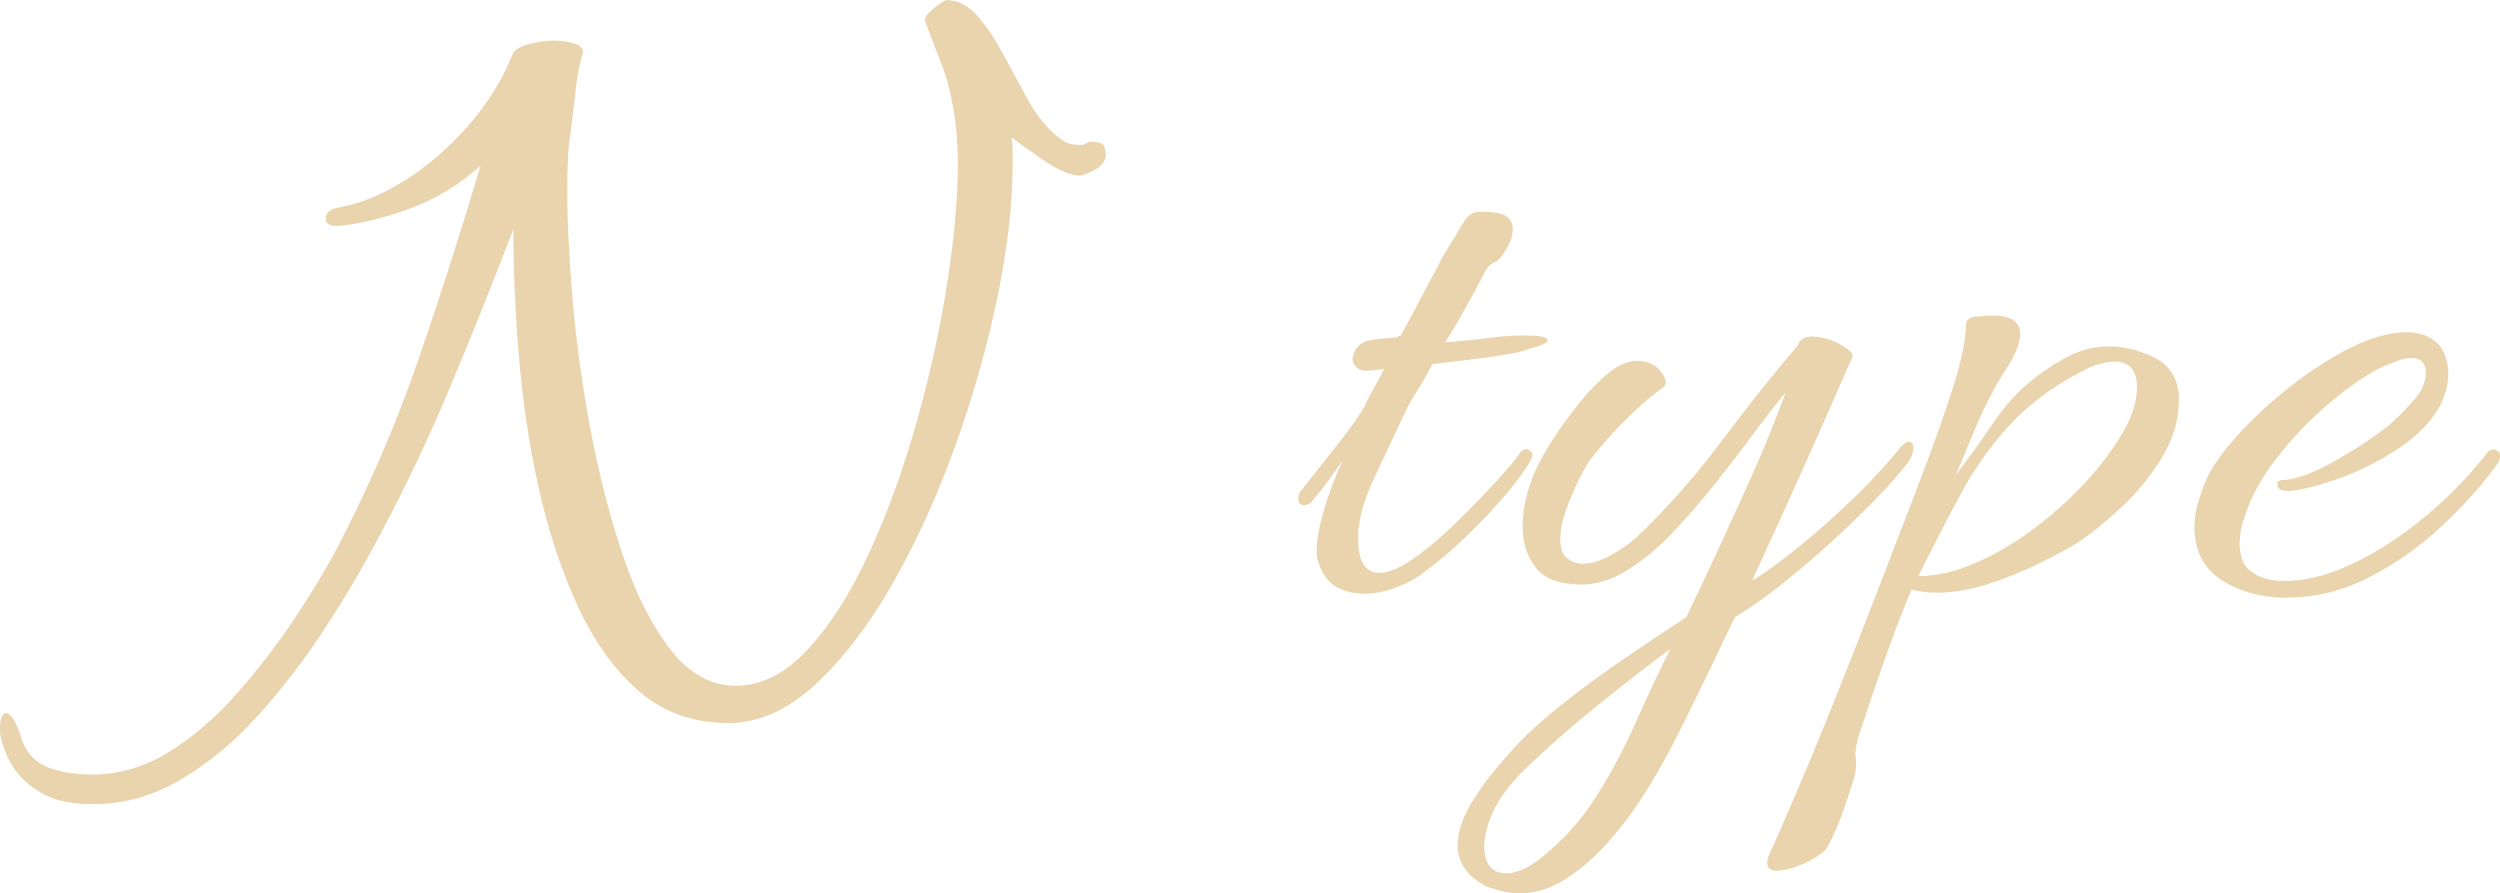 <?xml version="1.0" encoding="UTF-8"?>
<svg id="_レイヤー_2" data-name="レイヤー 2" xmlns="http://www.w3.org/2000/svg" viewBox="0 0 245.66 87.78">
  <defs>
    <style>
      .cls-1 {
        fill: #e9d4ad;
      }
    </style>
  </defs>
  <g id="_デザイン" data-name="デザイン">
    <g>
      <path class="cls-1" d="m9.06,79.02c-1.22,0-2.37-.14-3.45-.43-2.95-1.01-4.78-3.02-5.5-6.04-.07-.21-.11-.54-.11-.97,0-1.01.22-1.51.65-1.51.36,0,.79.65,1.29,1.94.5,2.01,1.72,3.23,3.67,3.67.43.14.97.25,1.62.32.65.07,1.26.11,1.83.11,2.66,0,5.19-.75,7.6-2.26,2.41-1.51,4.64-3.43,6.68-5.77,2.05-2.34,3.9-4.74,5.55-7.22,1.65-2.48,3.02-4.73,4.1-6.74,3.16-6.04,5.82-12.16,7.98-18.38,2.16-6.22,4.24-12.7,6.25-19.46-2.09,1.87-4.38,3.27-6.9,4.2-2.52.94-4.89,1.51-7.12,1.73h-.11c-.72,0-1.08-.25-1.08-.75,0-.57.43-.93,1.29-1.08,2.08-.36,4.24-1.24,6.47-2.64,2.23-1.4,4.29-3.18,6.2-5.34,1.9-2.16,3.36-4.49,4.37-7.01.14-.43.65-.77,1.51-1.02.86-.25,1.73-.38,2.59-.38.79,0,1.49.11,2.1.32.61.22.84.58.7,1.08-.29.79-.52,2.01-.7,3.67-.18,1.65-.34,2.98-.48,3.99-.22,1.29-.32,3.16-.32,5.61,0,3.09.18,6.72.54,10.89.36,4.17.95,8.45,1.78,12.83.83,4.38,1.89,8.48,3.18,12.29,1.29,3.81,2.86,6.88,4.69,9.22,1.83,2.33,3.97,3.5,6.41,3.5s4.89-1.22,7.12-3.67c2.23-2.44,4.24-5.64,6.04-9.59,1.8-3.95,3.34-8.25,4.64-12.88,1.29-4.64,2.28-9.16,2.96-13.58.68-4.42,1.02-8.28,1.02-11.59,0-1.79-.11-3.34-.32-4.64-.29-1.94-.7-3.61-1.24-5.01s-1.1-2.86-1.67-4.37v-.11c0-.29.29-.66.86-1.13.57-.47,1.01-.74,1.29-.81,1.08,0,2.06.5,2.96,1.51.9,1.01,1.74,2.25,2.53,3.72.79,1.47,1.58,2.93,2.37,4.37.79,1.44,1.65,2.59,2.59,3.45.57.5,1.02.83,1.35.97.32.14.84.22,1.56.22l.65-.32c.57,0,.97.05,1.19.16.22.11.36.45.43,1.02,0,.58-.27,1.04-.81,1.4-.54.36-1.1.61-1.67.75-.94,0-2.12-.49-3.56-1.46-1.44-.97-2.52-1.74-3.23-2.32.07.43.11.86.11,1.29v1.29c0,3.95-.5,8.36-1.51,13.21-1.01,4.85-2.39,9.72-4.15,14.61-1.76,4.89-3.81,9.38-6.15,13.48-2.34,4.1-4.87,7.4-7.6,9.92-2.73,2.51-5.57,3.77-8.52,3.77-3.45,0-6.38-1.04-8.79-3.13-2.41-2.08-4.42-4.89-6.04-8.41-1.62-3.52-2.89-7.4-3.83-11.64-.94-4.24-1.58-8.57-1.94-12.99-.36-4.42-.54-8.53-.54-12.34-2.23,5.82-4.44,11.32-6.63,16.49-2.19,5.17-4.73,10.39-7.6,15.63-1.29,2.37-2.86,4.94-4.69,7.71-1.83,2.77-3.9,5.43-6.2,7.98-2.3,2.55-4.82,4.64-7.55,6.25-2.73,1.62-5.64,2.43-8.73,2.43Z"/>
      <path class="cls-1" d="m133.97,58.33c-.98,0-1.87-.22-2.67-.66-.79-.44-1.38-1.26-1.76-2.46-.06-.16-.1-.33-.12-.49-.03-.16-.04-.36-.04-.57,0-1.09.25-2.46.74-4.1s1.09-3.23,1.8-4.76c-.33.44-.71.97-1.15,1.6-.44.63-1.07,1.44-1.89,2.42-.22.22-.47.33-.74.33-.38,0-.57-.22-.57-.66,0-.33.11-.6.33-.82,1.42-1.8,2.69-3.42,3.81-4.84,1.12-1.42,1.95-2.62,2.5-3.61,0-.11.16-.45.49-1.03s.77-1.38,1.31-2.42c-.44.06-.81.1-1.11.12-.3.03-.56.04-.78.04-.38,0-.71-.16-.98-.49-.27-.33-.3-.74-.08-1.23.27-.76.87-1.2,1.8-1.31.93-.11,1.75-.19,2.46-.25.05-.11.16-.16.33-.16.66-1.2,1.28-2.38,1.89-3.53.6-1.15,1.11-2.1,1.52-2.87.41-.76.62-1.17.62-1.23,1.09-1.75,1.8-2.91,2.13-3.49s.77-.92,1.31-1.03c.6-.05,1.24-.03,1.93.08.68.11,1.13.36,1.35.74.16.22.25.49.25.82,0,.49-.11.97-.33,1.44-.22.47-.44.83-.66,1.11-.22.38-.51.64-.86.78-.36.14-.67.48-.94,1.03-.55,1.04-1.15,2.16-1.81,3.36-.66,1.2-1.34,2.35-2.05,3.45l.98-.08c1.31-.11,2.56-.25,3.73-.41,1.18-.16,2.53-.22,4.06-.16.27,0,.56.04.86.12.3.08.45.21.45.37,0,.22-.71.52-2.13.9-.55.22-1.74.45-3.57.7-1.83.25-3.71.48-5.62.7-.55,1.04-1.04,1.9-1.48,2.58-.44.68-.74,1.19-.9,1.52-1.2,2.52-2.28,4.8-3.24,6.85-.96,2.05-1.49,3.73-1.6,5.04-.06.22-.08.42-.08.62v.62c0,2.19.71,3.28,2.13,3.28.87,0,2-.48,3.36-1.44,1.37-.96,2.76-2.13,4.18-3.53,1.42-1.39,2.72-2.73,3.9-4.02,1.18-1.29,1.98-2.26,2.42-2.91.16-.16.33-.25.49-.25.22,0,.4.08.53.25.14.16.15.38.04.66-.49.93-1.33,2.09-2.5,3.49-1.18,1.39-2.49,2.79-3.94,4.18-1.45,1.39-2.86,2.58-4.22,3.57-.71.55-1.6,1.03-2.67,1.44s-2.15.62-3.24.62Z"/>
      <path class="cls-1" d="m147.82,87.62c-.66-.16-1.23-.33-1.72-.49-1.04-.55-1.78-1.16-2.21-1.85-.44-.68-.66-1.41-.66-2.17,0-1.26.42-2.61,1.27-4.06.85-1.45,1.96-2.94,3.32-4.47,1.37-1.64,3.1-3.31,5.21-5,2.1-1.7,4.31-3.32,6.6-4.88s4.32-2.91,6.07-4.06c.93-1.92,1.9-3.96,2.91-6.15,1.01-2.19,1.98-4.31,2.91-6.36.93-2.05,1.74-3.92,2.42-5.62.68-1.7,1.19-3.01,1.52-3.94-.88,1.04-1.89,2.34-3.04,3.9s-2.41,3.2-3.77,4.92c-1.37,1.72-2.78,3.35-4.23,4.88-1.45,1.53-2.94,2.78-4.47,3.73-1.53.96-3.04,1.44-4.51,1.44-2.19,0-3.71-.56-4.55-1.68-.85-1.12-1.27-2.45-1.27-3.98,0-1.09.15-2.19.45-3.28.3-1.09.7-2.11,1.19-3.04.33-.66.85-1.53,1.56-2.62.71-1.09,1.53-2.21,2.46-3.36.93-1.15,1.87-2.1,2.83-2.87.96-.76,1.87-1.15,2.75-1.15,1.04,0,1.83.37,2.38,1.11.55.74.6,1.25.16,1.52-.88.6-1.96,1.52-3.24,2.75-1.29,1.23-2.56,2.64-3.81,4.22-.33.44-.73,1.12-1.19,2.05-.47.93-.89,1.93-1.27,2.99-.38,1.07-.57,2.04-.57,2.91,0,.38.05.75.16,1.11.11.36.3.62.57.78.44.33.93.49,1.48.49.77,0,1.63-.25,2.58-.74.96-.49,1.87-1.12,2.75-1.89,3.06-2.95,5.8-6.04,8.2-9.27,2.41-3.23,4.95-6.43,7.63-9.6.16-.55.63-.82,1.39-.82.87,0,1.79.26,2.75.78.96.52,1.35.94,1.19,1.27-.49,1.09-1.14,2.54-1.93,4.35-.79,1.81-1.65,3.75-2.58,5.83-.93,2.08-1.86,4.14-2.79,6.19-.93,2.05-1.78,3.9-2.54,5.54.66-.33,1.83-1.15,3.53-2.46,1.69-1.31,3.55-2.91,5.58-4.8,2.02-1.89,3.86-3.84,5.5-5.87.33-.33.57-.49.74-.49.33,0,.49.22.49.66,0,.38-.16.82-.49,1.31-.82,1.09-1.96,2.38-3.4,3.86-1.45,1.48-3.01,2.97-4.68,4.47-1.67,1.5-3.3,2.87-4.88,4.1-1.59,1.23-2.95,2.17-4.1,2.83-1.7,3.61-3.34,7.01-4.92,10.21-1.59,3.2-3.04,5.78-4.35,7.75-.88,1.37-1.94,2.76-3.2,4.18-1.26,1.42-2.62,2.61-4.1,3.57-1.48.96-3.04,1.44-4.68,1.44-.22,0-.44-.01-.66-.04-.22-.03-.47-.07-.74-.12Zm.25-1.8c.44,0,.97-.14,1.6-.41.63-.27,1.3-.71,2.01-1.31,2.08-1.7,3.83-3.68,5.25-5.95,1.42-2.27,2.69-4.66,3.81-7.18,1.12-2.52,2.26-4.92,3.4-7.22-2.13,1.58-4.54,3.46-7.22,5.62-2.68,2.16-5.11,4.31-7.3,6.44-1.31,1.31-2.27,2.61-2.87,3.9-.6,1.28-.9,2.42-.9,3.4,0,1.8.74,2.71,2.21,2.71Z"/>
      <path class="cls-1" d="m174.63,85.57c-.66,0-.98-.27-.98-.82,0-.22.08-.52.25-.9.66-1.42,1.59-3.54,2.79-6.36,1.2-2.82,2.53-6.04,3.98-9.68,1.45-3.64,2.91-7.37,4.39-11.2,1.31-3.39,2.58-6.7,3.81-9.93,1.23-3.23,2.26-6.14,3.08-8.74.82-2.6,1.23-4.61,1.23-6.03,0-.44.3-.7.9-.78.6-.08,1.18-.12,1.72-.12,1.8,0,2.71.6,2.71,1.8,0,.98-.55,2.27-1.64,3.86-.98,1.59-1.83,3.21-2.54,4.88-.71,1.67-1.42,3.38-2.13,5.13,1.31-1.75,2.54-3.47,3.69-5.17s2.49-3.14,4.02-4.35c1.2-.93,2.39-1.68,3.57-2.26,1.18-.57,2.45-.86,3.81-.86s2.84.34,4.27,1.03c1.42.68,2.24,1.76,2.46,3.24.05.16.08.34.08.53v.53c0,1.92-.56,3.79-1.68,5.62-1.12,1.83-2.45,3.46-3.98,4.88-1.53,1.42-2.95,2.57-4.27,3.45-1.09.66-2.42,1.37-3.98,2.13-1.56.77-3.2,1.42-4.92,1.97s-3.38.82-4.96.82c-.98,0-1.8-.11-2.46-.33-.71,1.64-1.53,3.76-2.46,6.36-.93,2.6-1.8,5.15-2.62,7.67-.38,1.09-.52,1.98-.41,2.67.11.68-.03,1.54-.41,2.58-.33,1.09-.68,2.15-1.07,3.16-.38,1.01-.82,1.98-1.31,2.91-.11.22-.45.52-1.03.9-.57.38-1.23.71-1.97.98-.74.27-1.38.41-1.93.41Zm13.86-28.96c1.75,0,3.58-.41,5.5-1.23,1.91-.82,3.8-1.91,5.66-3.28,1.86-1.37,3.54-2.86,5.05-4.47,1.5-1.61,2.72-3.19,3.65-4.72,1.09-1.75,1.64-3.36,1.64-4.84,0-1.69-.74-2.54-2.21-2.54-.38,0-.85.07-1.39.21-.55.14-1.18.4-1.89.78-2.9,1.53-5.28,3.32-7.14,5.37-1.86,2.05-3.45,4.31-4.76,6.77s-2.68,5.11-4.1,7.96Z"/>
      <path class="cls-1" d="m224.74,58.74c-2.46,0-4.59-.57-6.4-1.72s-2.71-2.9-2.71-5.25c0-1.26.38-2.79,1.15-4.59.55-1.26,1.56-2.71,3.04-4.35s3.2-3.24,5.17-4.8,3.96-2.84,5.99-3.86c2.02-1.01,3.86-1.52,5.5-1.52.6,0,1.15.08,1.64.25.93.33,1.57.85,1.93,1.56.35.71.53,1.45.53,2.21,0,.71-.11,1.39-.33,2.05-.22.66-.49,1.23-.82,1.72-.98,1.48-2.39,2.79-4.22,3.94-1.83,1.15-3.69,2.05-5.58,2.71s-3.43,1.04-4.63,1.15h-.16c-.71,0-1.07-.22-1.07-.66,0-.27.22-.41.66-.41,1.31-.11,2.97-.72,4.96-1.85,2-1.12,3.76-2.28,5.29-3.49.66-.55,1.44-1.31,2.34-2.3.9-.98,1.35-1.94,1.35-2.87,0-.98-.47-1.48-1.39-1.48-.49,0-1,.11-1.52.33-.52.22-.94.38-1.27.49-1.59.77-3.34,1.96-5.25,3.57-1.91,1.61-3.65,3.42-5.21,5.42s-2.64,4.01-3.24,6.03c-.16.44-.27.86-.33,1.27-.06.41-.08.81-.08,1.19,0,1.31.42,2.24,1.27,2.79.85.55,1.87.82,3.08.82,1.8,0,3.66-.4,5.58-1.19,1.91-.79,3.77-1.82,5.58-3.08,1.8-1.26,3.46-2.61,4.96-4.06,1.5-1.45,2.77-2.86,3.81-4.22.16-.22.35-.34.57-.37.22-.03.35.01.41.12.22.05.33.21.33.45s-.06.48-.16.7c-1.53,2.13-3.38,4.21-5.54,6.23-2.16,2.02-4.54,3.71-7.14,5.04-2.6,1.34-5.29,2.01-8.08,2.01Z"/>
    </g>
  </g>
</svg>